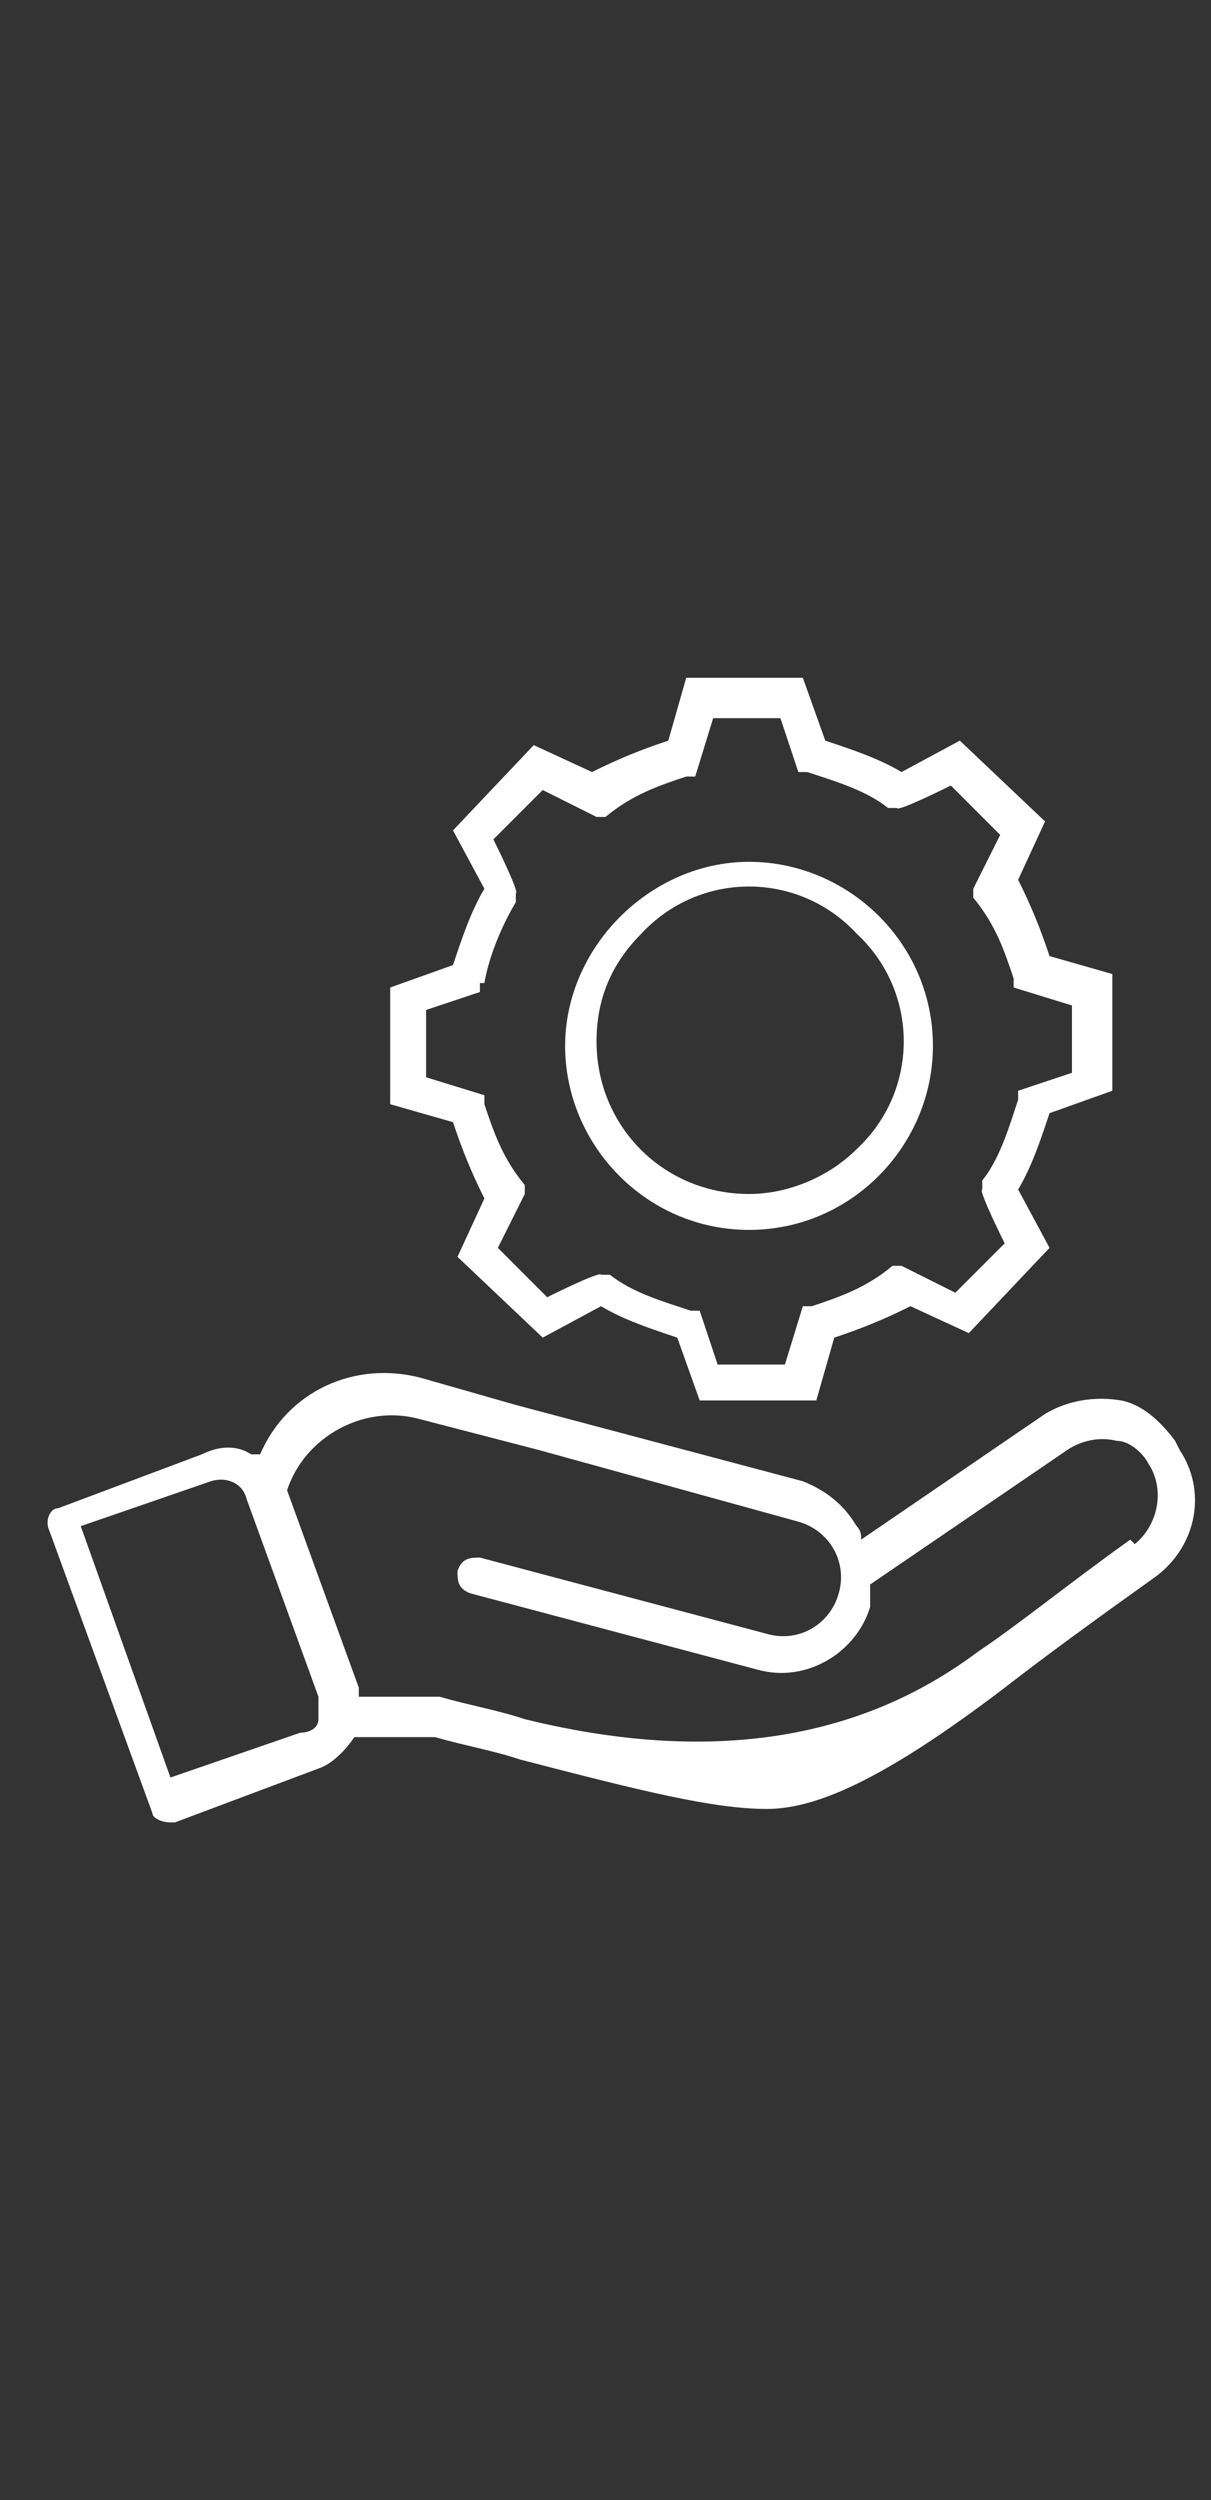<?xml version="1.0" encoding="UTF-8"?>
<svg xmlns="http://www.w3.org/2000/svg" version="1.1" viewBox="0 0 27 55.7">
  <rect x="0" y="0" width="27" height="55.7" fill="#333333" stroke="none"/>
  <defs>
    <style>
      .cls-1 {
        fill: #fff;
      }
    </style>
  </defs>
  <g>
    <g id="Layer_1">
      <path class="cls-1" d="M26.2,32.1c-.3-.4-.7-.8-1.2-.9-.6-.1-1.2,0-1.7.3l-4.1,2.8c0-.1,0-.2-.1-.3-.3-.5-.7-.8-1.2-1l-6.4-1.7h0l-2.1-.6c-1.5-.4-3,.3-3.6,1.7,0,0,0,0-.2,0-.3-.2-.7-.2-1.1,0l-3.2,1.2c-.2,0-.3.3-.2.5l2.3,6.3c0,.1.2.2.4.2,0,0,0,0,.1,0l3.2-1.2c.3-.1.6-.4.8-.7,0,0,0,0,0,0h1.8c.7.2,1.3.3,1.9.5,2.7.7,4.3,1.1,5.5,1.1s2.8-.8,5.3-2.7c.9-.7,2-1.5,3.4-2.5.9-.7,1.1-1.9.5-2.8ZM7.1,38.3c0,.2-.2.3-.4.3l-2.9,1-2-5.6,2.9-1c.3-.1.7,0,.8.4l1.6,4.4c0,.2,0,.3,0,.5ZM25.2,34.3c-1.4,1-2.5,1.9-3.4,2.5q-4,3-10.1,1.5c-.6-.2-1.2-.3-1.9-.5h0s-1.8,0-1.8,0c0,0,0-.1,0-.2l-1.6-4.4s0,0,0,0c.4-1.2,1.7-1.9,2.9-1.6l2.7.7h0l5.8,1.6c.7.2,1.1.9.9,1.6-.2.7-.9,1.1-1.6.9,0,0,0,0,0,0l-6.4-1.7c-.2,0-.4,0-.5.3,0,.2,0,.4.3.5,0,0,0,0,0,0l6.4,1.7c1.1.3,2.2-.4,2.5-1.4,0,0,0,0,0,0,0-.1,0-.3,0-.5l4.4-3c.3-.2.7-.3,1.1-.2.3,0,.6.3.7.5.4.6.2,1.4-.3,1.8ZM8.7,22v2.6s1.4.4,1.4.4c.2.6.4,1.1.7,1.7l-.6,1.3,1.9,1.8,1.3-.7c.5.3,1.1.5,1.7.7l.5,1.4h2.6s.4-1.4.4-1.4c.6-.2,1.1-.4,1.7-.7l1.3.6,1.8-1.9-.7-1.3c.3-.5.5-1.1.7-1.7l1.4-.5v-2.6s-1.4-.4-1.4-.4c-.2-.6-.4-1.1-.7-1.7l.6-1.3-1.9-1.8-1.3.7c-.5-.3-1.1-.5-1.7-.7l-.5-1.4h-2.6s-.4,1.4-.4,1.4c-.6.2-1.1.4-1.7.7l-1.3-.6-1.8,1.9.7,1.3c-.3.5-.5,1.1-.7,1.7l-1.4.5ZM10.8,21.9c.1-.6.4-1.3.7-1.8v-.2c.1,0-.5-1.2-.5-1.2l1.1-1.1,1.2.6h.2c.6-.5,1.2-.7,1.8-.9h.2c0,0,.4-1.3.4-1.3h1.5s.4,1.2.4,1.2h.2c.6.2,1.3.4,1.8.8h.2c0,.1,1.2-.5,1.2-.5l1.1,1.1-.6,1.2v.2c.5.6.7,1.2.9,1.8v.2c0,0,1.3.4,1.3.4v1.5s-1.2.4-1.2.4v.2c-.2.6-.4,1.3-.8,1.8v.2c-.1,0,.5,1.2.5,1.2l-1.1,1.1-1.2-.6h-.2c-.6.5-1.2.7-1.8.9h-.2c0,0-.4,1.3-.4,1.3h-1.5s-.4-1.2-.4-1.2h-.2c-.6-.2-1.3-.4-1.8-.8h-.2c0-.1-1.2.5-1.2.5l-1.1-1.1.6-1.2v-.2c-.5-.6-.7-1.2-.9-1.8v-.2c0,0-1.3-.4-1.3-.4v-1.5s1.2-.4,1.2-.4v-.2ZM16.7,27.4h0c2.3,0,4.1-1.9,4.1-4.1,0-2.3-1.9-4.1-4.1-4.1s-4.1,1.9-4.1,4.1c0,2.2,1.8,4.1,4.1,4.1ZM14.3,20.8c1.3-1.4,3.5-1.4,4.8,0,1.4,1.3,1.4,3.5,0,4.8-.6.6-1.5,1-2.4,1h0c-1.9,0-3.4-1.5-3.4-3.4,0-.9.3-1.7,1-2.4h0Z"></path>
    </g>
  </g>
</svg>
